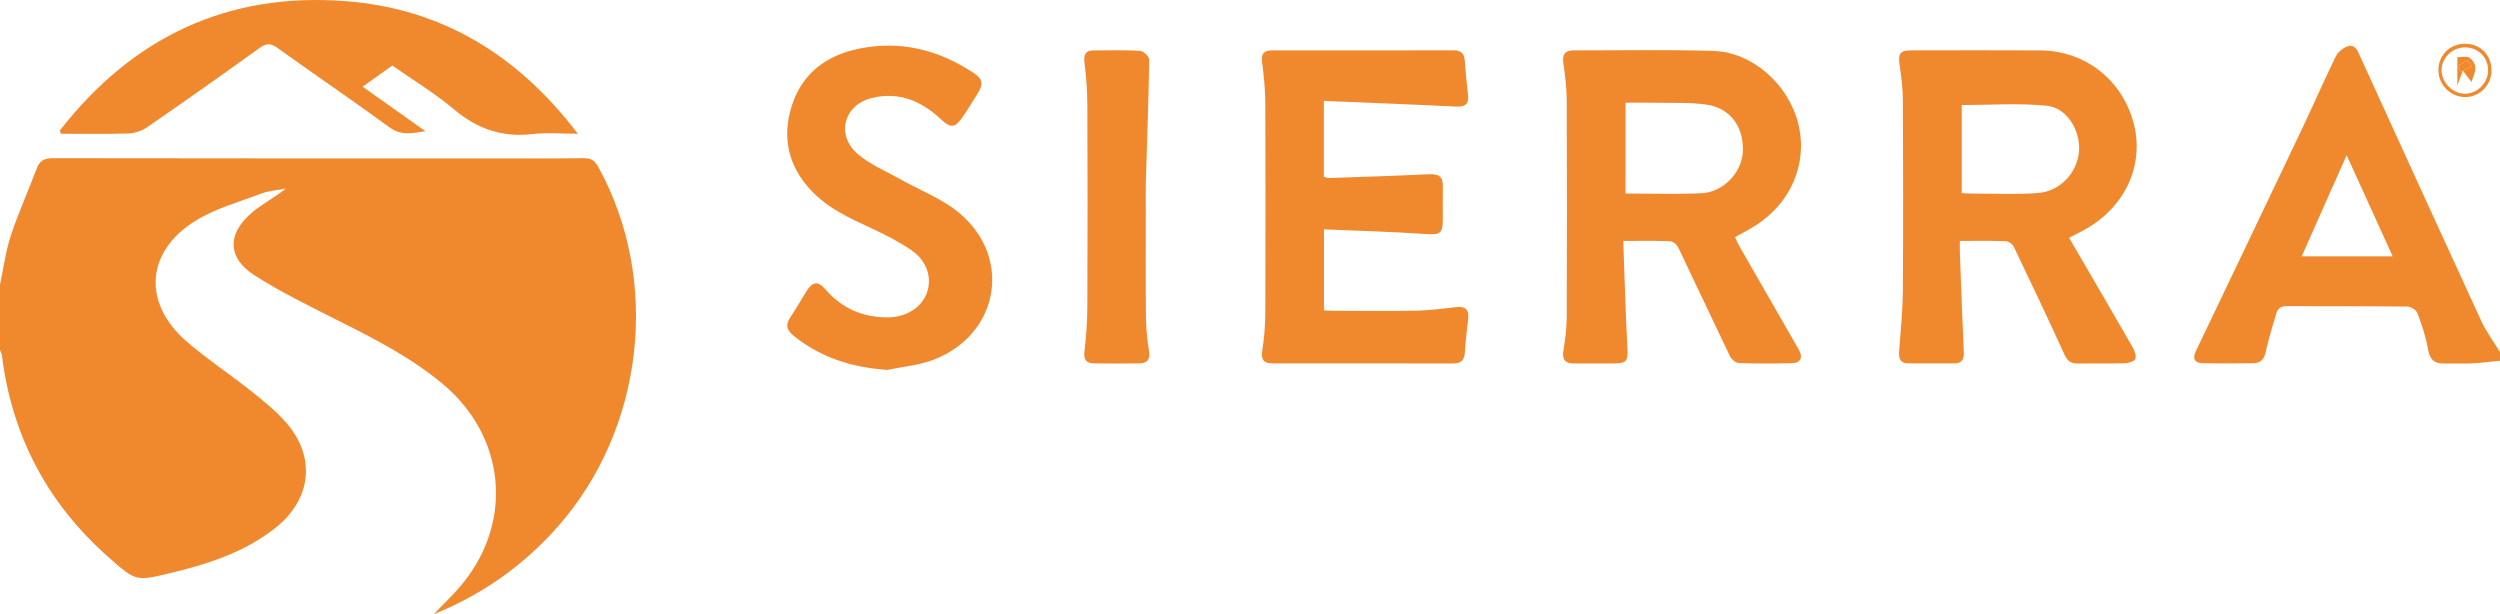 <?xml version="1.0" encoding="utf-8"?>
<!-- Generator: Adobe Illustrator 16.0.0, SVG Export Plug-In . SVG Version: 6.00 Build 0)  -->
<svg version="1.2" baseProfile="tiny" id="Layer_1" xmlns="http://www.w3.org/2000/svg" xmlns:xlink="http://www.w3.org/1999/xlink"
	 x="0px" y="0px" width="400px" height="98.267px" viewBox="0 0 400 98.267" xml:space="preserve">
<g>
	<path fill-rule="evenodd" fill="#F0892E" d="M0,45.566c0.56-2.629,0.898-5.332,1.733-7.871c1.201-3.647,2.793-7.164,4.154-10.76
		c0.487-1.289,1.283-1.627,2.629-1.625c22.855,0.043,45.71,0.03,68.565,0.03c5.439,0,10.879,0.037,16.317-0.03
		c1.147-0.014,1.754,0.364,2.297,1.345c10.084,18.204,7.379,42.012-6.505,57.674c-5.502,6.206-12.064,10.828-19.783,13.938
		c1.586-1.673,3.247-3.204,4.651-4.942c8.184-10.127,6.732-23.62-3.271-31.934c-5.206-4.326-11.16-7.333-17.15-10.337
		c-4.367-2.191-8.775-4.364-12.887-6.983c-4.346-2.768-4.457-6.576-0.535-9.973c1.662-1.44,3.694-2.454,5.515-3.922
		c-1.313,0.255-2.691,0.336-3.926,0.8c-3.539,1.327-7.293,2.365-10.472,4.316c-8.033,4.931-8.57,13.235-1.428,19.386
		c3.274,2.82,6.908,5.219,10.298,7.91c1.939,1.539,3.903,3.118,5.53,4.965c4.882,5.543,4.126,12.35-1.7,16.938
		c-4.972,3.917-10.829,5.779-16.853,7.22c-5.428,1.298-5.446,1.27-9.627-2.39C7.717,80.708,1.949,69.926,0.315,56.943
		C0.274,56.615,0.108,56.302,0,55.982C0,52.511,0,49.038,0,45.566z"/>
	<path fill-rule="evenodd" fill="#F0892E" d="M400,57.719c-1.474,0.145-2.946,0.347-4.423,0.418c-1.5,0.073-3.007-0.002-4.51,0.025
		c-1.605,0.03-2.318-0.669-2.593-2.317c-0.326-1.956-0.985-3.874-1.686-5.739c-0.187-0.498-1.043-1.051-1.599-1.058
		c-6.42-0.073-12.841-0.022-19.261-0.073c-1-0.008-1.495,0.367-1.742,1.242c-0.561,1.976-1.215,3.932-1.63,5.938
		c-0.25,1.214-0.749,1.941-1.985,1.958c-2.718,0.037-5.438,0.067-8.153-0.008c-1.343-0.037-1.644-0.75-1.057-1.978
		c5.638-11.785,11.282-23.567,16.894-35.364c1.855-3.899,3.577-7.862,5.474-11.74c0.341-0.696,1.16-1.374,1.9-1.61
		c1.262-0.403,1.618,0.785,2.021,1.664c6.441,14.085,12.852,28.185,19.337,42.25c0.811,1.757,2,3.339,3.014,5.002
		C400,56.793,400,57.256,400,57.719z M382.827,41.011c-2.443-5.369-4.801-10.549-7.362-16.177
		c-2.522,5.671-4.832,10.866-7.194,16.177C373.247,41.011,377.901,41.011,382.827,41.011z"/>
	<path fill-rule="evenodd" fill="#F0892E" d="M259.724,38.552c0.216,5.875,0.357,11.47,0.66,17.057
		c0.117,2.153-0.057,2.536-2.281,2.543c-2.083,0.008-4.166,0.005-6.249,0.002c-1.398-0.001-1.957-0.576-1.707-2.066
		c0.303-1.811,0.523-3.66,0.53-5.493c0.047-11.515,0.05-23.029,0-34.543c-0.009-2.006-0.266-4.021-0.545-6.012
		c-0.193-1.378,0.302-1.979,1.635-1.978c7.464,0.009,14.933-0.139,22.391,0.086c6.221,0.188,11.98,5.341,13.555,11.605
		c1.585,6.304-1.13,12.76-6.917,16.388c-0.971,0.609-1.998,1.131-3.189,1.8c0.229,0.482,0.431,0.994,0.702,1.466
		c3.146,5.495,6.295,10.988,9.463,16.471c0.747,1.293,0.395,2.192-1.073,2.231c-2.833,0.076-5.671,0.081-8.502-0.026
		c-0.498-0.019-1.18-0.624-1.423-1.129c-2.77-5.747-5.455-11.533-8.218-17.283c-0.228-0.473-0.846-1.048-1.306-1.069
		C264.89,38.494,262.528,38.552,259.724,38.552z M260.086,30.962c4.17,0,8.158,0.137,12.132-0.042
		c3.506-0.157,6.47-3.305,6.632-6.636c0.192-3.954-1.99-7.003-5.827-7.548c-2.668-0.378-5.412-0.236-8.122-0.295
		c-1.594-0.034-3.19-0.006-4.814-0.006C260.086,21.387,260.086,26.062,260.086,30.962z"/>
	<path fill-rule="evenodd" fill="#F0892E" d="M331.052,38.044c3.431,5.892,6.799,11.646,10.121,17.427
		c0.334,0.582,0.663,1.42,0.478,1.963c-0.134,0.392-1.12,0.671-1.735,0.689c-2.485,0.074-4.975-0.003-7.461,0.041
		c-1.136,0.02-1.69-0.434-2.173-1.497c-2.625-5.769-5.345-11.494-8.087-17.208c-0.197-0.409-0.818-0.852-1.257-0.868
		c-2.364-0.085-4.733-0.041-7.361-0.041c0,0.727-0.02,1.339,0.003,1.95c0.201,5.3,0.39,10.6,0.634,15.898
		c0.055,1.189-0.403,1.749-1.562,1.75c-2.43,0.003-4.859-0.01-7.289-0.01c-1.358,0-1.589-0.788-1.502-1.953
		c0.241-3.214,0.568-6.431,0.592-9.65c0.075-10.181,0.053-20.364,0.005-30.545c-0.009-1.834-0.246-3.677-0.508-5.497
		c-0.283-1.97,0.009-2.43,1.96-2.433c6.827-0.009,13.653-0.031,20.479,0.004c7.201,0.038,13.118,4.648,14.981,11.597
		c1.74,6.491-1.154,13.143-7.328,16.803C333.206,36.961,332.323,37.376,331.052,38.044z M313.88,30.895
		c0.625,0.03,1.13,0.075,1.637,0.075c3.522-0.005,7.059,0.176,10.563-0.085c3.576-0.266,6.313-3.302,6.563-6.724
		c0.237-3.266-1.923-6.914-5.13-7.24c-4.481-0.455-9.042-0.114-13.632-0.114C313.88,21.394,313.88,26.094,313.88,30.895z"/>
	<path fill-rule="evenodd" fill="#F0892E" d="M211.824,16.144c0,4.351,0,8.207,0,12.145c0.268,0.069,0.535,0.204,0.796,0.195
		c5.359-0.184,10.719-0.35,16.075-0.603c1.462-0.069,2.193,0.376,2.163,1.906c-0.035,1.792-0.001,3.586-0.009,5.379
		c-0.009,2.252-0.503,2.432-2.705,2.279c-5.389-0.375-10.795-0.509-16.31-0.745c0,4.542,0,8.677,0,12.955
		c0.595,0.027,1.153,0.073,1.713,0.074c4.338,0.006,8.678,0.063,13.015-0.022c2.122-0.042,4.243-0.312,6.354-0.563
		c1.535-0.183,2.16,0.374,1.988,1.922c-0.197,1.778-0.428,3.556-0.532,5.341c-0.073,1.242-0.63,1.748-1.84,1.746
		c-9.66-0.012-19.32-0.002-28.979-0.013c-1.303-0.001-1.818-0.559-1.599-1.982c0.306-1.985,0.484-4.011,0.493-6.02
		c0.044-11.221,0.048-22.443-0.001-33.665c-0.009-2.181-0.231-4.372-0.512-6.538c-0.171-1.322,0.31-1.867,1.54-1.868
		c9.718-0.009,19.436-0.003,29.153-0.01c1.137-0.001,1.665,0.516,1.738,1.663c0.111,1.728,0.283,3.453,0.489,5.172
		c0.215,1.79-0.313,2.244-2.063,2.156C225.884,16.702,218.973,16.444,211.824,16.144z"/>
	<path fill-rule="evenodd" fill="#F0892E" d="M141.975,59.184c-5.613-0.384-10.629-1.936-14.987-5.458
		c-1.072-0.866-1.386-1.709-0.55-2.935c0.942-1.38,1.742-2.857,2.646-4.265c0.961-1.499,1.804-1.595,2.982-0.231
		c2.671,3.091,6.047,4.527,10.088,4.481c2.888-0.033,5.342-1.62,6.153-3.941c0.841-2.404,0.023-5.081-2.483-6.802
		c-2.027-1.391-4.26-2.52-6.499-3.554c-3.472-1.604-6.938-3.204-9.591-6.051c-3.613-3.876-4.651-8.446-3.057-13.476
		c1.66-5.24,5.561-8.104,10.771-9.167c6.617-1.35,12.711,0.177,18.298,3.865c1.499,0.989,1.634,1.788,0.672,3.329
		c-0.794,1.272-1.577,2.554-2.432,3.785c-1.203,1.732-1.885,1.772-3.426,0.329c-3.131-2.933-6.754-4.478-11.058-3.417
		c-4.463,1.1-5.788,5.86-2.338,8.901c1.939,1.71,4.481,2.746,6.775,4.043c3.151,1.782,6.67,3.102,9.425,5.36
		c8.756,7.18,6.479,19.715-4.176,23.643C146.902,58.468,144.385,58.681,141.975,59.184z"/>
	<path fill-rule="evenodd" fill="#F0892E" d="M9.573,20.885C21.15,6.007,36.338-1.274,55.285,0.183
		c15.409,1.185,27.55,8.575,37.17,21.215c-2.698,0-4.952-0.22-7.147,0.045c-4.879,0.589-8.94-0.794-12.695-3.967
		c-3.027-2.557-6.469-4.624-9.846-6.991c-1.533,1.093-3.046,2.172-4.744,3.383c3.495,2.479,6.77,4.801,10.043,7.123
		c-1.983,0.295-3.817,0.788-5.689-0.578c-5.921-4.318-11.987-8.438-17.94-12.715c-1.059-0.761-1.749-0.854-2.844-0.065
		C35.597,11.948,29.56,16.207,23.48,20.4c-0.834,0.575-1.986,0.922-3.004,0.955c-3.577,0.114-7.16,0.044-10.74,0.044
		C9.681,21.228,9.626,21.056,9.573,20.885z"/>
	<path fill-rule="evenodd" fill="#F0892E" d="M183.327,33.24c0,5.782-0.037,11.564,0.022,17.346
		c0.019,1.836,0.179,3.689,0.486,5.498c0.234,1.384-0.216,2.03-1.533,2.054c-2.427,0.043-4.857,0.038-7.285,0
		c-1.218-0.02-1.658-0.596-1.504-1.913c0.281-2.399,0.452-4.823,0.462-7.238c0.047-10.754,0.045-21.509,0-32.263
		c-0.009-2.241-0.192-4.491-0.462-6.717c-0.153-1.263,0.165-1.924,1.453-1.935c2.486-0.021,4.978-0.088,7.455,0.066
		c0.535,0.033,1.465,0.924,1.457,1.408c-0.105,6.513-0.352,13.022-0.544,19.534C183.292,30.464,183.327,31.853,183.327,33.24z"/>
	<path fill-rule="evenodd" fill="#F0892E" d="M398.639,11.388c-0.068,2.368-2.046,4.237-4.381,4.138
		c-2.331-0.098-4.194-2.112-4.11-4.442c0.087-2.414,1.952-4.139,4.411-4.08C396.97,7.061,398.709,8.929,398.639,11.388z
		 M394.371,7.582c-2.052,0.013-3.781,1.754-3.718,3.745c0.063,2.003,1.873,3.724,3.849,3.661c1.949-0.062,3.581-1.75,3.593-3.717
		C398.108,9.167,396.495,7.569,394.371,7.582z"/>
	<path fill-rule="evenodd" fill="#F0892E" d="M395.448,13.124c-0.309-0.404-0.748-0.978-1.391-1.818
		c-0.32,0.86-0.504,1.354-0.879,2.361c0-1.762,0-3.014,0-4.512c0.598,0,1.373-0.214,1.885,0.062
		c0.495,0.266,0.978,1.027,0.997,1.587C396.086,11.573,395.67,12.358,395.448,13.124z M393.26,10.62
		c0.159,0.271,0.319,0.542,0.478,0.813c0.594-0.259,1.189-0.518,1.784-0.776c-0.271-0.346-0.666-1.027-0.792-0.981
		C394.197,9.873,393.743,10.286,393.26,10.62z"/>
	<path fill-rule="evenodd" fill="#F0892E" d="M393.26,10.62c0.483-0.334,0.937-0.747,1.47-0.944c0.126-0.046,0.52,0.635,0.792,0.981
		c-0.595,0.258-1.19,0.517-1.784,0.776C393.579,11.162,393.419,10.891,393.26,10.62z"/>
</g>
</svg>
